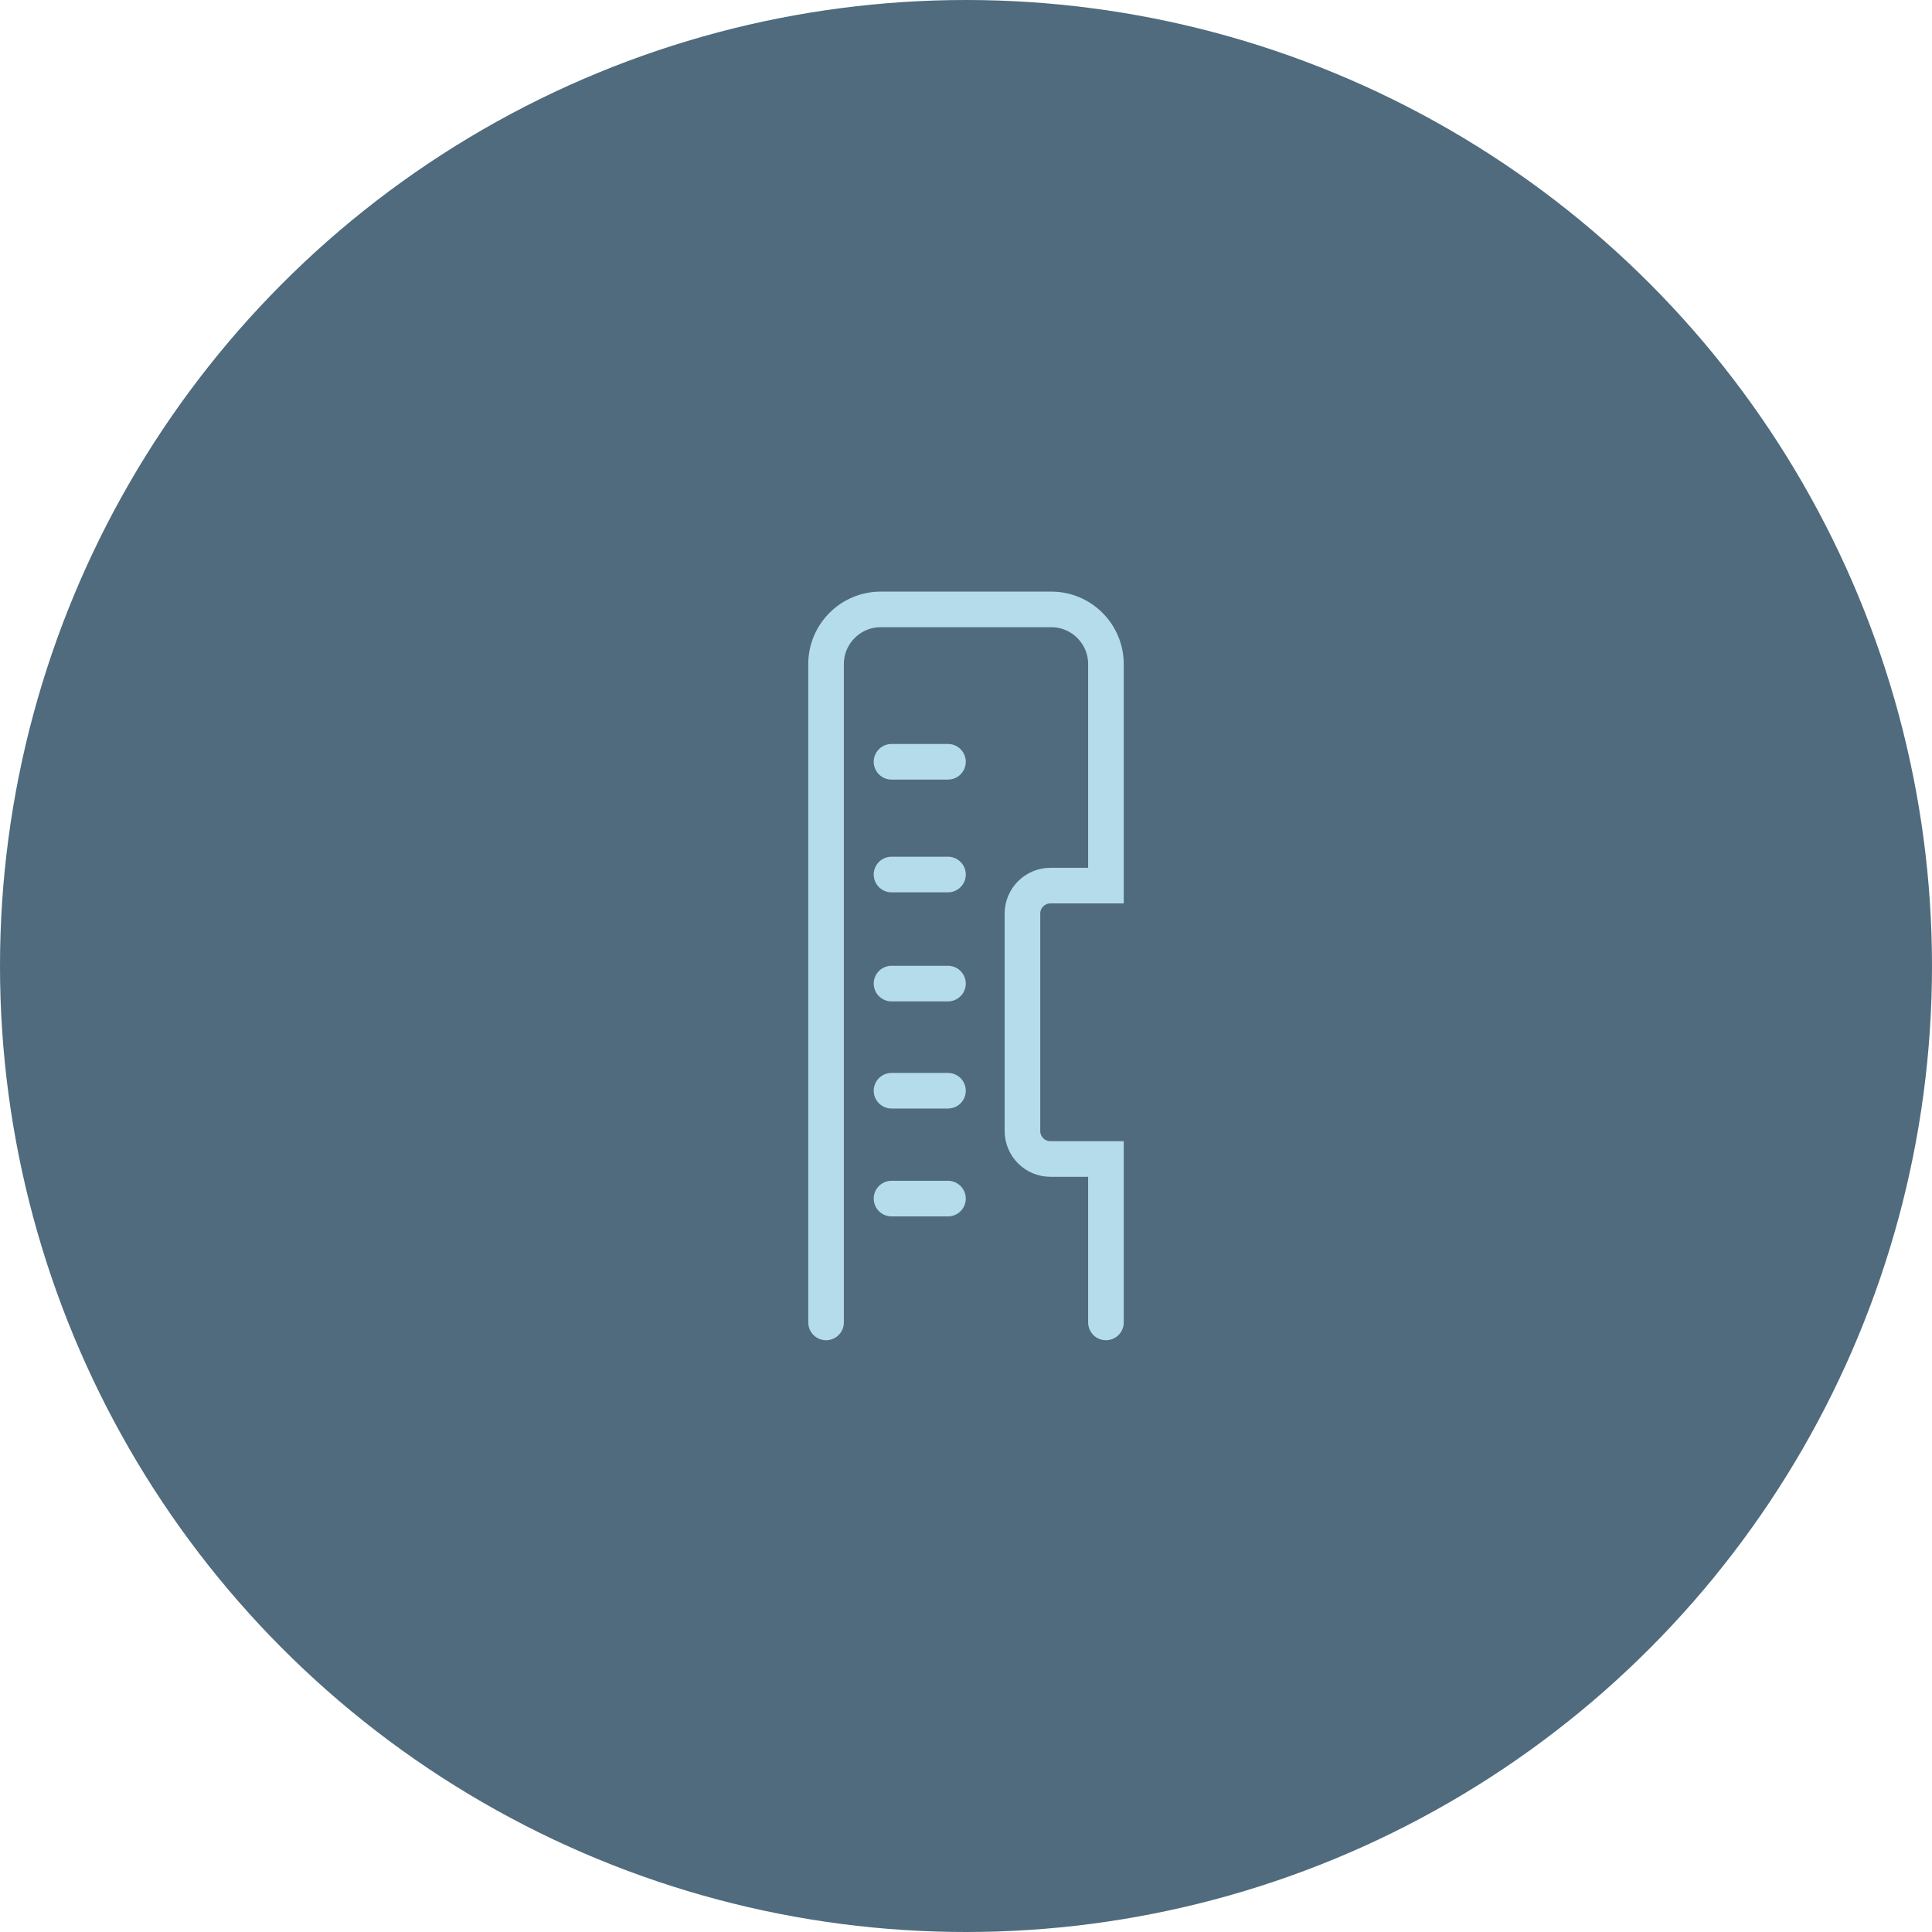 <?xml version="1.0" encoding="UTF-8"?>
<!DOCTYPE svg PUBLIC "-//W3C//DTD SVG 1.1//EN" "http://www.w3.org/Graphics/SVG/1.1/DTD/svg11.dtd">
<!-- Creator: CorelDRAW -->
<svg xmlns="http://www.w3.org/2000/svg" xml:space="preserve" width="679px" height="679px" version="1.1" style="shape-rendering:geometricPrecision; text-rendering:geometricPrecision; image-rendering:optimizeQuality; fill-rule:evenodd; clip-rule:evenodd"
viewBox="0 0 130.74 130.74"
 xmlns:xlink="http://www.w3.org/1999/xlink"
 xmlns:xodm="http://www.corel.com/coreldraw/odm/2003">
 <defs>
  <style type="text/css">
   <![CDATA[
    .str0 {stroke:#B5DCEB;stroke-width:2.41;stroke-linecap:round;stroke-miterlimit:22.926}
    .fil1 {fill:none}
    .fil0 {fill:#4F6B7D}
   ]]>
  </style>
 </defs>
 <g id="Layer_x0020_1">
  <circle class="fil0" cx="65.37" cy="65.37" r="65.37"/>
  <path class="fil1 str0" d="M74.84 89.49l0 -7.53 0 -2.35 0 -1.18 -3.76 0c-1.04,0 -1.89,-0.85 -1.89,-1.89l0 -14.72c0,-1.04 0.85,-1.89 1.89,-1.89l3.76 0 0 -14.99c0,-2.04 -1.66,-3.7 -3.69,-3.7l-11.56 0c-2.03,0 -3.69,1.66 -3.69,3.7l0 34.67 0 8.15 0 1.73m4.43 -8.38l3.82 0m-3.82 -29.56l3.82 0m-3.82 7.63l3.82 0m-3.82 7.38l3.82 0m-3.82 7.25l3.82 0"/>
 </g>
</svg>

